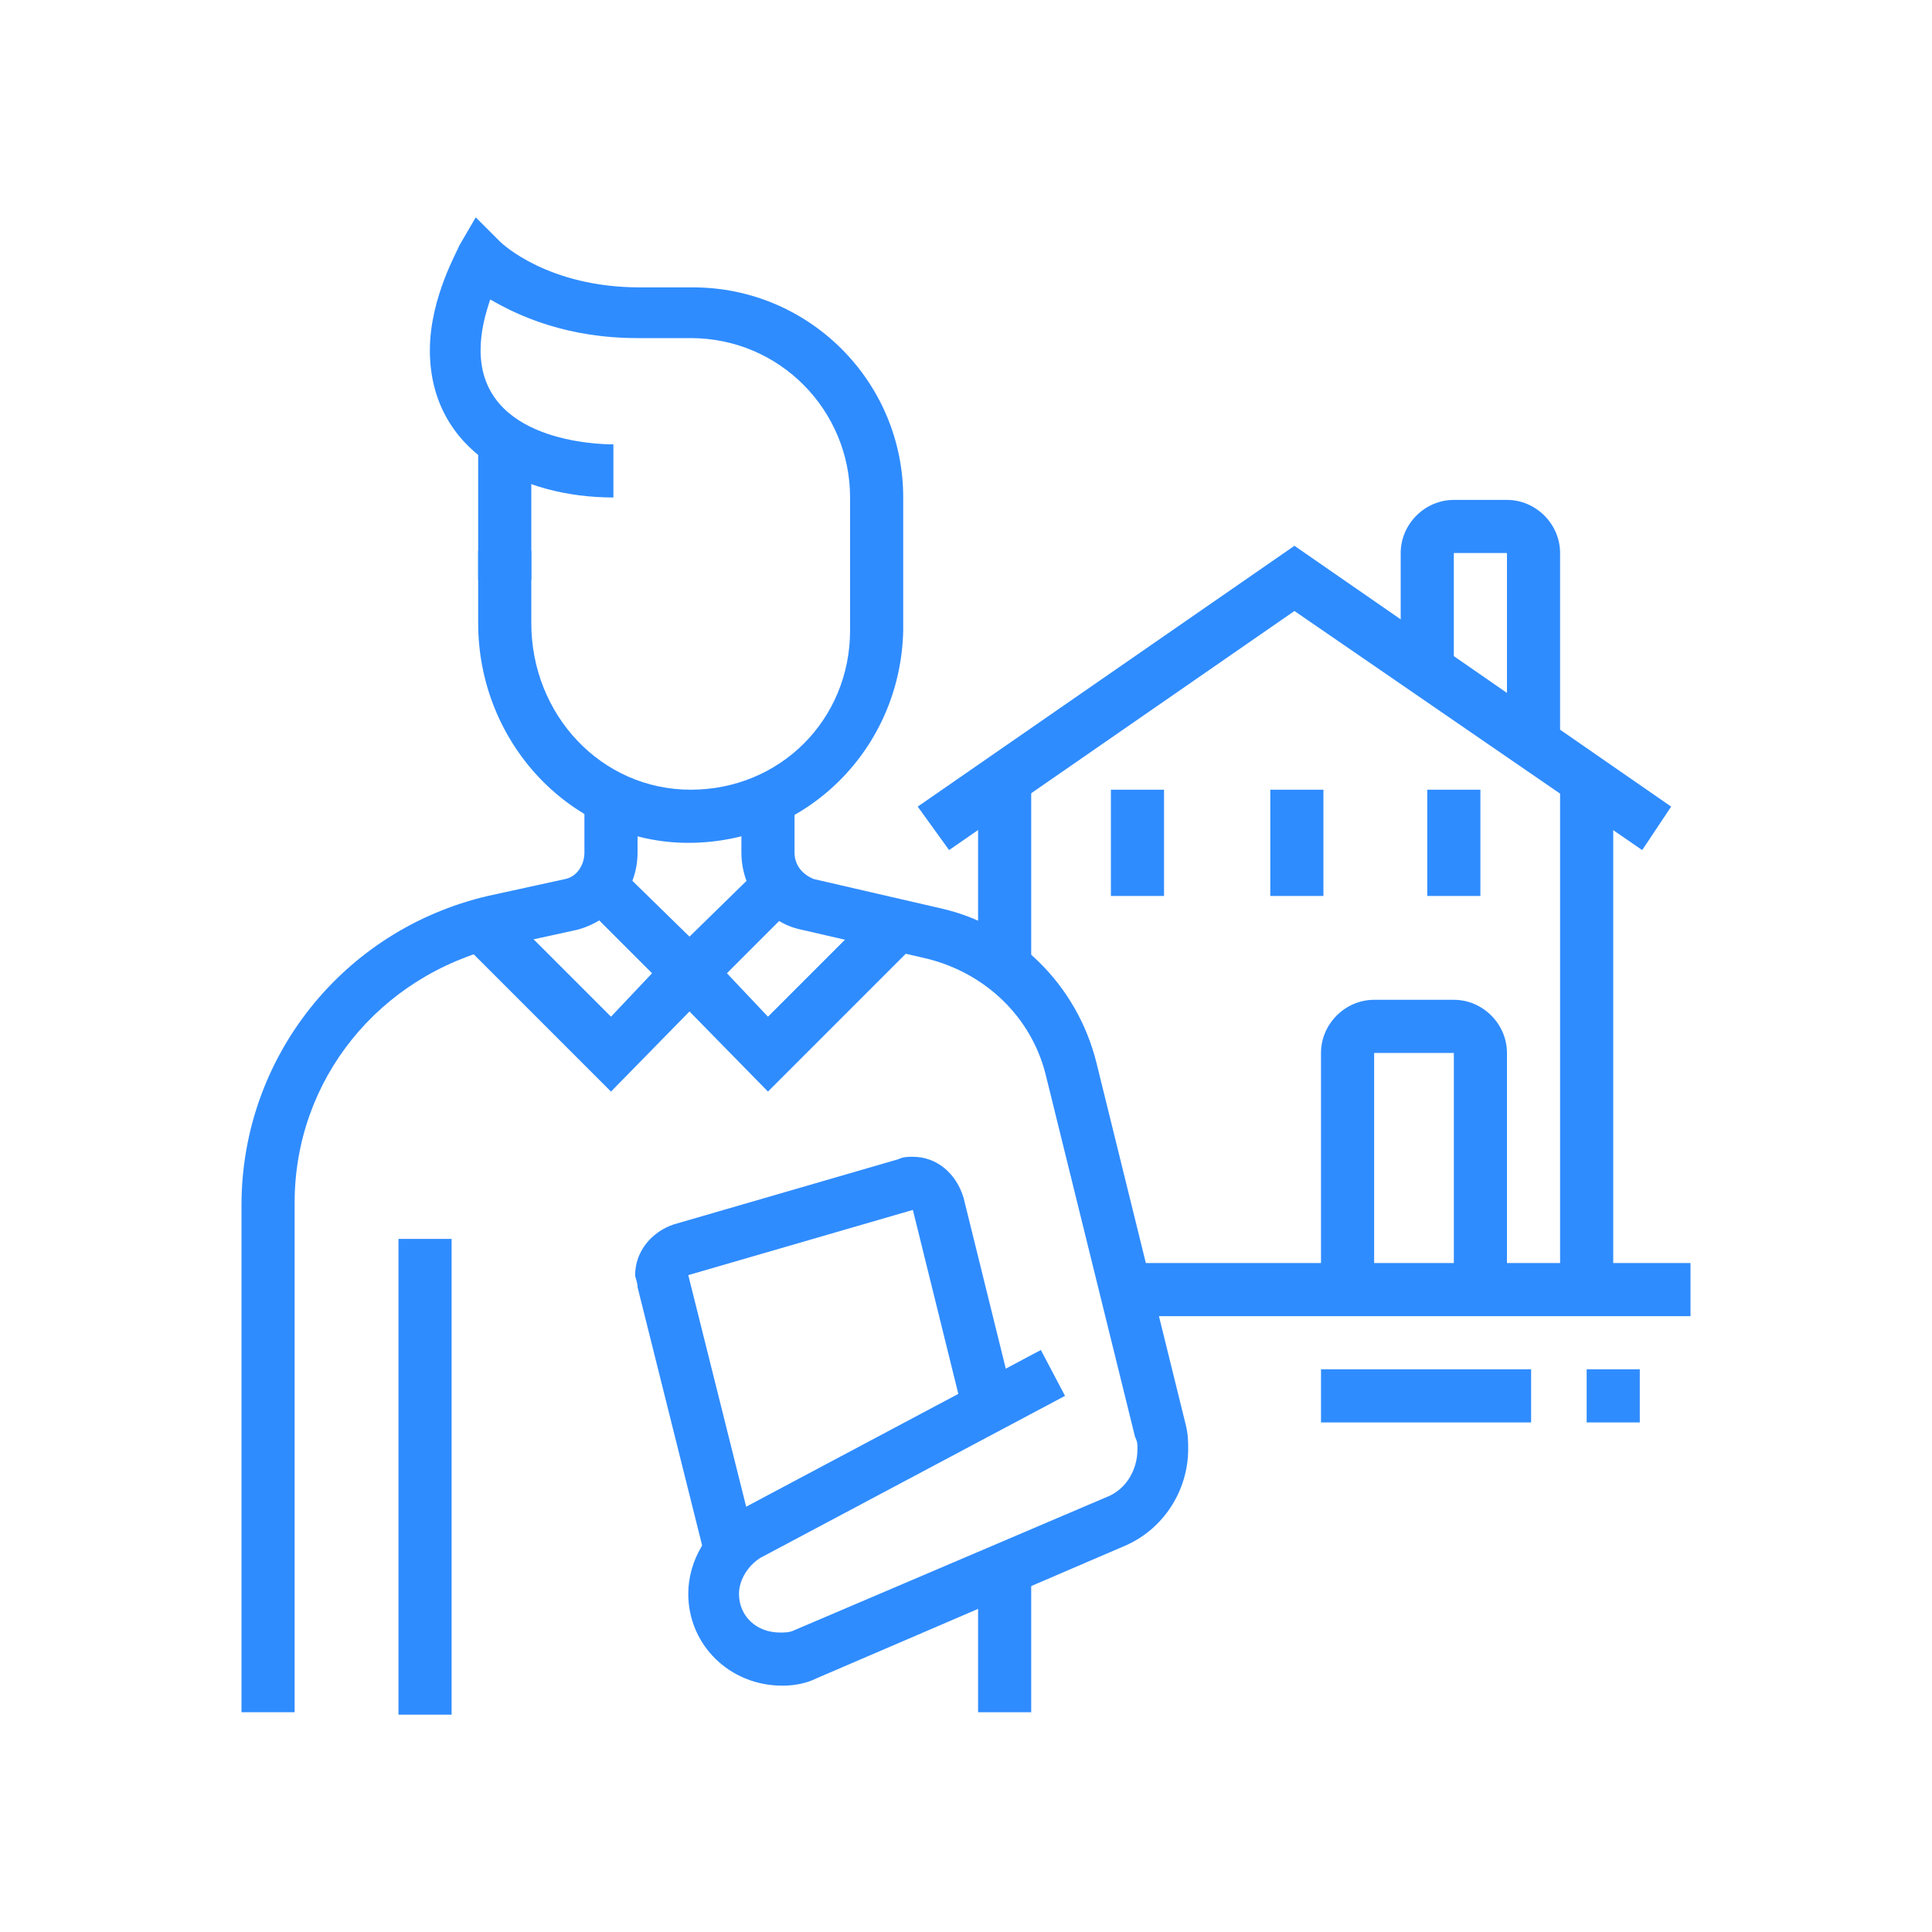 <?xml version="1.0" encoding="utf-8"?>
<!-- Generator: Adobe Illustrator 24.1.0, SVG Export Plug-In . SVG Version: 6.00 Build 0)  -->
<svg version="1.1" id="Layer_1" xmlns="http://www.w3.org/2000/svg" xmlns:xlink="http://www.w3.org/1999/xlink" x="0px" y="0px"
	 width="80px" height="80px" viewBox="0 0 80 80" style="enable-background:new 0 0 80 80;" xml:space="preserve">
<style type="text/css">
	.st0{fill:#2F8CFF;}
	.st1{display:none;}
	.st2{display:inline;fill:#2F8CFF;}
</style>
<g>
	<rect x="19.8" y="18.5" class="st0" width="2.2" height="5.5"/>
	<path class="st0" d="M28.5,34.9c-4.8,0-8.7-4.1-8.7-9.1v-3H22v3c0,3.8,2.9,6.9,6.6,6.9s6.6-2.9,6.6-6.6v-5.5c0-3.6-2.9-6.6-6.6-6.6
		h-2.2c-2.9,0-4.9-0.9-6.1-1.6c-0.2,0.6-0.4,1.3-0.4,2.1c0,3.8,4.9,3.9,5.5,3.9v2.2c-3.8,0-7.6-1.9-7.6-6.1c0-2.2,1.2-4.2,1.2-4.3
		l0.7-1.2l1,1c0.1,0.1,2,1.9,5.8,1.9h2.2c4.8,0,8.7,3.9,8.7,8.7v5.5C37.3,31,33.4,34.9,28.5,34.9z"/>
	<path class="st0" d="M12.2,70.9H10v-21c0-6.1,4.2-11.4,10.2-12.8l3.2-0.7c0.5-0.1,0.8-0.6,0.8-1.1V33h2.2v2.3c0,1.5-1,2.8-2.5,3.2
		l-3.2,0.7c-5,1.2-8.5,5.5-8.5,10.6V70.9z"/>
	<rect x="16.5" y="51.3" class="st0" width="2.2" height="19.7"/>
	<rect x="40.5" y="65" class="st0" width="2.2" height="5.9"/>
	<polygon class="st0" points="25.3,45.2 19.2,39.1 20.7,37.5 25.3,42.1 27,40.3 24.1,37.4 25.6,35.9 30.1,40.3 	"/>
	<polygon class="st0" points="31.8,45.2 27,40.3 31.5,35.9 33,37.4 30.1,40.3 31.8,42.1 36.4,37.5 37.9,39.1 	"/>
	<path class="st0" d="M29.2,64.5l-2.8-11.2c0-0.2-0.1-0.4-0.1-0.5c0-1,0.7-1.8,1.6-2.1l9.3-2.7c0.2-0.1,0.4-0.1,0.6-0.1
		c1,0,1.8,0.7,2.1,1.7l2.1,8.5l-2.1,0.5l-2.1-8.5l-9.3,2.7L31.3,64L29.2,64.5z"/>
	<path class="st0" d="M32.4,69.8c-2.2,0-3.9-1.7-3.9-3.8c0-1.4,0.8-2.7,2-3.4l12.6-6.7l1,1.9l-12.6,6.7c-0.5,0.3-0.9,0.9-0.9,1.5
		c0,0.9,0.7,1.6,1.7,1.6c0.2,0,0.4,0,0.6-0.1L45.8,62c0.8-0.3,1.3-1.1,1.3-2c0-0.2,0-0.3-0.1-0.5l-3.7-15c-0.6-2.4-2.5-4.2-4.9-4.8
		l-5.2-1.2c-1.5-0.3-2.5-1.7-2.5-3.2V33h2.2v2.3c0,0.5,0.3,0.9,0.8,1.1l5.2,1.2c3.2,0.7,5.7,3.2,6.5,6.4l3.7,15
		c0.1,0.4,0.1,0.7,0.1,1c0,1.7-1,3.3-2.6,4l-12.8,5.5C33.4,69.7,32.9,69.8,32.4,69.8z"/>
	<rect x="52.6" y="32.7" class="st0" width="2.2" height="4.4"/>
	<rect x="46" y="32.7" class="st0" width="2.2" height="4.4"/>
	<rect x="59.1" y="32.7" class="st0" width="2.2" height="4.4"/>
	<polygon class="st0" points="39.3,35.2 38,33.4 53.6,22.6 69.2,33.4 68,35.2 53.6,25.3 	"/>
	<rect x="40.5" y="32.3" class="st0" width="2.2" height="7.8"/>
	<rect x="46.6" y="52.3" class="st0" width="23.4" height="2.2"/>
	<rect x="64.6" y="32.3" class="st0" width="2.2" height="21.1"/>
	<path class="st0" d="M64.6,30.8h-2.2v-7.9h-2.2v4.9H58v-4.9c0-1.2,1-2.2,2.2-2.2h2.2c1.2,0,2.2,1,2.2,2.2V30.8z"/>
	<path class="st0" d="M62.4,53.4h-2.2v-9.8h-3.3v9.8h-2.2v-9.8c0-1.2,1-2.2,2.2-2.2h3.3c1.2,0,2.2,1,2.2,2.2V53.4z"/>
	<rect x="54.7" y="56.7" class="st0" width="8.7" height="2.2"/>
	<rect x="65.7" y="56.7" class="st0" width="2.2" height="2.2"/>
</g>
<g class="st1">
	<rect x="13.8" y="30.4" class="st2" width="10.9" height="2.2"/>
	<rect x="26.9" y="30.4" class="st2" width="2.2" height="2.2"/>
	<rect x="13.8" y="34.8" class="st2" width="19.7" height="2.2"/>
	<path class="st2" d="M35.6,46.8h-24c-1.8,0-3.3-1.5-3.3-3.3V27.1c0-1.8,1.5-3.3,3.3-3.3h24c1.8,0,3.3,1.5,3.3,3.3v16.4
		C38.9,45.3,37.4,46.8,35.6,46.8z M11.6,26c-0.6,0-1.1,0.5-1.1,1.1v16.4c0,0.6,0.5,1.1,1.1,1.1h24c0.6,0,1.1-0.5,1.1-1.1V27.1
		c0-0.6-0.5-1.1-1.1-1.1H11.6z"/>
	<rect x="25.8" y="45.7" class="st2" width="2.2" height="20.7"/>
	<rect x="19.3" y="45.7" class="st2" width="2.2" height="20.7"/>
	<rect x="13.8" y="65.3" class="st2" width="20.7" height="2.2"/>
	<rect x="36.7" y="65.3" class="st2" width="2.2" height="2.2"/>
	<rect x="41.1" y="65.3" class="st2" width="2.2" height="2.2"/>
	<rect x="13.8" y="52.2" class="st2" width="6.6" height="2.2"/>
	<polygon class="st2" points="68.4,54.4 26.9,54.4 26.9,52.2 66.2,52.2 66.2,31.2 68.4,31.2 	"/>
	<path class="st2" d="M68.4,32.6c-0.9,0-1.8-0.4-2.4-1.1l-8.5-9.3L49,31.5c-0.6,0.7-1.5,1.1-2.4,1.1c-1.8,0-3.3-1.5-3.3-3.3
		c0-0.8,0.3-1.6,0.9-2.2l13.3-14.6l13.3,14.6c0.6,0.6,0.9,1.4,0.9,2.2C71.7,31.1,70.2,32.6,68.4,32.6z M57.5,18.9L67.6,30
		c0.2,0.2,0.5,0.4,0.8,0.4c0.6,0,1.1-0.5,1.1-1.1c0-0.3-0.2-0.6-0.3-0.7L57.5,15.7L45.7,28.6c-0.1,0.1-0.3,0.4-0.3,0.7
		c0,0.6,0.5,1.1,1.1,1.1c0.3,0,0.6-0.1,0.8-0.4L57.5,18.9z"/>
	<rect x="46.6" y="31.2" class="st2" width="2.2" height="12.3"/>
	<rect x="46.6" y="45.7" class="st2" width="2.2" height="2.2"/>
	<polygon class="st2" points="61.8,53.3 59.7,53.3 59.7,42.4 55.3,42.4 55.3,53.3 53.1,53.3 53.1,40.2 61.8,40.2 	"/>
	<path class="st2" d="M57.5,37c-2.4,0-4.4-2-4.4-4.4s2-4.4,4.4-4.4c2.4,0,4.4,2,4.4,4.4S59.9,37,57.5,37z M57.5,30.4
		c-1.2,0-2.2,1-2.2,2.2c0,1.2,1,2.2,2.2,2.2c1.2,0,2.2-1,2.2-2.2C59.7,31.4,58.7,30.4,57.5,30.4z"/>
	<path class="st2" d="M29.6,25.3l-2.1-0.7l2.2-6.2c0.5-1.3,1.7-2.2,3.1-2.2h21.7v2.2H32.8c-0.5,0-0.9,0.3-1,0.7L29.6,25.3z"/>
	<rect x="37.8" y="34.8" class="st2" width="6.6" height="2.2"/>
</g>
<g class="st1">
	<path class="st2" d="M14.9,60.7c-3,0-5.5-2.4-5.5-5.5v-9.8c0-3,2.4-5.5,5.5-5.5s5.5,2.4,5.5,5.5v9.8C20.3,58.3,17.9,60.7,14.9,60.7
		z M14.9,42.2c-1.8,0-3.3,1.5-3.3,3.3v9.8c0,1.8,1.5,3.3,3.3,3.3c1.8,0,3.3-1.5,3.3-3.3v-9.8C18.2,43.7,16.7,42.2,14.9,42.2z"/>
	<rect x="13.8" y="59.7" class="st2" width="2.2" height="6.6"/>
	<path class="st2" d="M65.1,60.7c-3,0-5.5-2.4-5.5-5.5v-9.8c0-3,2.4-5.5,5.5-5.5s5.5,2.4,5.5,5.5v9.8C70.6,58.3,68.1,60.7,65.1,60.7
		z M65.1,42.2c-1.8,0-3.3,1.5-3.3,3.3v9.8c0,1.8,1.5,3.3,3.3,3.3c1.8,0,3.3-1.5,3.3-3.3v-9.8C68.4,43.7,66.9,42.2,65.1,42.2z"/>
	<rect x="64" y="59.7" class="st2" width="2.2" height="6.6"/>
	<polygon class="st2" points="24.7,66.2 22.5,66.2 22.5,24.7 37.8,24.7 37.8,26.9 24.7,26.9 	"/>
	<rect x="26.9" y="31.3" class="st2" width="2.2" height="4.4"/>
	<rect x="26.9" y="38.9" class="st2" width="2.2" height="4.4"/>
	<rect x="26.9" y="46.6" class="st2" width="2.2" height="4.4"/>
	<rect x="32.4" y="31.3" class="st2" width="2.2" height="4.4"/>
	<rect x="32.4" y="38.9" class="st2" width="2.2" height="4.4"/>
	<rect x="32.4" y="46.6" class="st2" width="2.2" height="4.4"/>
	<polygon class="st2" points="38.9,66.2 36.7,66.2 36.7,17.1 47.6,17.1 47.6,19.3 38.9,19.3 	"/>
	<polygon class="st2" points="57.5,66.2 55.3,66.2 55.3,19.3 53.1,19.3 53.1,14.9 41.1,14.9 41.1,18.2 38.9,18.2 38.9,12.7 
		55.3,12.7 55.3,17.1 57.5,17.1 	"/>
	<rect x="10.5" y="65.1" class="st2" width="49.1" height="2.2"/>
	<rect x="61.8" y="65.1" class="st2" width="7.6" height="2.2"/>
	<rect x="41.1" y="22.5" class="st2" width="12" height="2.2"/>
	<rect x="41.1" y="28" class="st2" width="7.6" height="2.2"/>
	<rect x="50.9" y="28" class="st2" width="2.2" height="2.2"/>
	<rect x="41.1" y="33.4" class="st2" width="12" height="2.2"/>
	<rect x="41.1" y="38.9" class="st2" width="12" height="2.2"/>
	<rect x="41.1" y="44.4" class="st2" width="7.6" height="2.2"/>
	<rect x="50.9" y="44.4" class="st2" width="2.2" height="2.2"/>
</g>
</svg>
